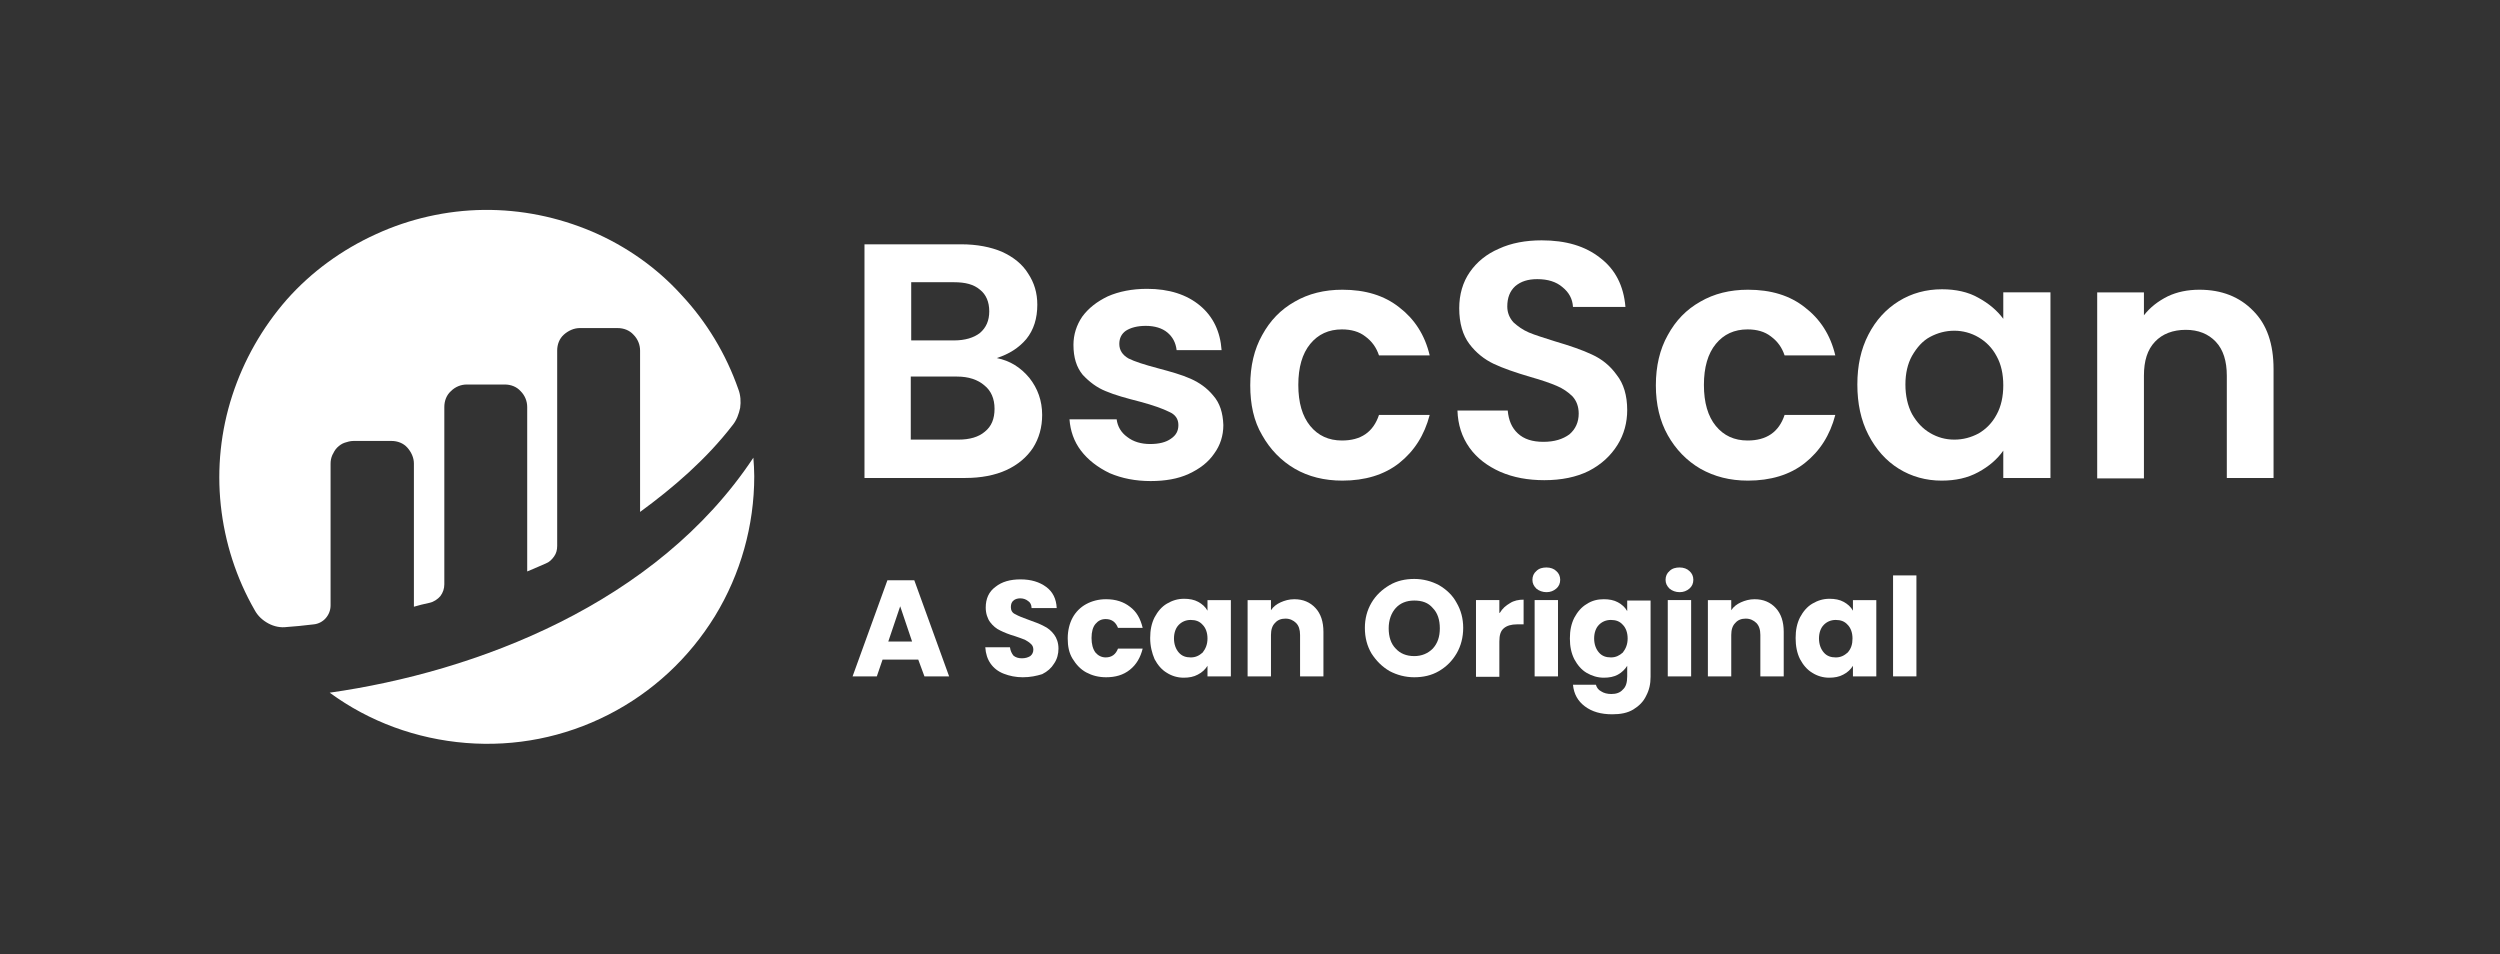 <svg xmlns="http://www.w3.org/2000/svg" xmlns:xlink="http://www.w3.org/1999/xlink" fill="none" version="1.1" width="262" height="100" viewBox="0 0 262 100"><rect x="0" y="0" width="262" height="100" fill="#333333" stroke="none"/><defs><clipPath id="master_svg0_113_2963"><rect x="0" y="0" width="262" height="100" rx="0"/></clipPath><clipPath id="master_svg1_113_2932"><rect x="23" y="22" width="215.267" height="56" rx="0"/></clipPath></defs><g clip-path="url(#master_svg0_113_2963)"><g><g clip-path="url(#master_svg1_113_2932)"><g><path d="M104.459,37.524C105.845,37.801,106.954,38.494,107.878,39.603C108.756,40.712,109.218,42.006,109.218,43.484C109.218,44.778,108.895,45.933,108.248,46.95C107.601,47.92,106.677,48.705,105.476,49.26C104.274,49.814,102.796,50.091,101.179,50.091L90.598,50.091L90.598,25.603L100.716,25.603C102.38,25.603,103.812,25.88,105.013,26.389C106.215,26.943,107.139,27.682,107.74,28.653C108.386,29.623,108.71,30.686,108.71,31.933C108.71,33.365,108.34,34.567,107.555,35.537C106.769,36.461,105.753,37.108,104.459,37.524ZM95.495,35.676L99.977,35.676C101.132,35.676,102.056,35.398,102.703,34.89C103.35,34.336,103.674,33.596,103.674,32.626C103.674,31.656,103.35,30.87,102.703,30.362C102.056,29.808,101.179,29.577,99.977,29.577L95.495,29.577L95.495,35.676ZM100.439,46.072C101.641,46.072,102.565,45.794,103.212,45.24C103.905,44.686,104.228,43.9,104.228,42.837C104.228,41.775,103.858,40.943,103.165,40.389C102.472,39.788,101.502,39.464,100.301,39.464L95.449,39.464L95.449,46.072L100.439,46.072Z" fill="#FFFFFF" fill-opacity="1" style="mix-blend-mode:passthrough"/></g><g><path d="M120.584,50.415C119.013,50.415,117.58,50.138,116.287,49.584C115.039,48.983,114.023,48.197,113.283,47.227C112.544,46.257,112.174,45.148,112.082,43.947L117.026,43.947C117.118,44.686,117.488,45.333,118.135,45.795C118.782,46.303,119.613,46.534,120.537,46.534C121.462,46.534,122.201,46.349,122.709,45.98C123.264,45.61,123.495,45.148,123.495,44.547C123.495,43.9,123.171,43.438,122.524,43.161C121.877,42.838,120.861,42.468,119.475,42.098C118.042,41.729,116.841,41.405,115.871,40.989C114.947,40.62,114.161,40.019,113.468,39.28C112.821,38.494,112.498,37.478,112.498,36.138C112.498,35.075,112.821,34.059,113.422,33.181C114.069,32.303,114.947,31.61,116.102,31.055C117.257,30.547,118.643,30.27,120.214,30.27C122.524,30.27,124.372,30.871,125.759,32.026C127.145,33.181,127.884,34.752,128.023,36.692L123.31,36.692C123.217,35.907,122.894,35.306,122.339,34.844C121.785,34.382,121,34.151,120.075,34.151C119.198,34.151,118.504,34.336,117.996,34.659C117.534,34.983,117.303,35.445,117.303,36.046C117.303,36.692,117.627,37.201,118.273,37.57C118.92,37.894,119.937,38.217,121.323,38.587C122.709,38.956,123.864,39.28,124.788,39.696C125.712,40.112,126.498,40.666,127.145,41.452C127.838,42.237,128.161,43.254,128.207,44.547C128.207,45.656,127.884,46.673,127.237,47.551C126.636,48.428,125.759,49.122,124.557,49.676C123.448,50.184,122.108,50.415,120.584,50.415Z" fill="#FFFFFF" fill-opacity="1" style="mix-blend-mode:passthrough"/></g><g><path d="M131.026,40.389C131.026,38.356,131.442,36.6,132.274,35.122C133.106,33.597,134.214,32.442,135.693,31.61C137.125,30.779,138.789,30.363,140.683,30.363C143.086,30.363,145.073,30.963,146.644,32.211C148.214,33.412,149.323,35.076,149.832,37.247L144.518,37.247C144.241,36.416,143.779,35.769,143.086,35.26C142.439,34.752,141.607,34.521,140.637,34.521C139.251,34.521,138.142,35.029,137.31,36.046C136.479,37.062,136.063,38.495,136.063,40.343C136.063,42.191,136.479,43.624,137.31,44.64C138.142,45.657,139.251,46.165,140.637,46.165C142.624,46.165,143.917,45.287,144.518,43.485L149.832,43.485C149.277,45.61,148.214,47.274,146.644,48.521C145.073,49.769,143.04,50.369,140.683,50.369C138.789,50.369,137.125,49.954,135.693,49.122C134.261,48.29,133.106,47.089,132.274,45.61C131.396,44.132,131.026,42.376,131.026,40.389Z" fill="#FFFFFF" fill-opacity="1" style="mix-blend-mode:passthrough"/></g><g><path d="M161.845,50.323C160.135,50.323,158.61,50.046,157.224,49.445C155.884,48.845,154.775,48.013,153.99,46.904C153.204,45.795,152.788,44.502,152.742,43.023L158.01,43.023C158.102,44.039,158.425,44.825,159.072,45.426C159.719,46.026,160.597,46.304,161.752,46.304C162.907,46.304,163.785,46.026,164.478,45.518C165.125,44.964,165.448,44.224,165.448,43.346C165.448,42.607,165.217,42.006,164.802,41.544C164.34,41.082,163.785,40.713,163.138,40.436C162.491,40.158,161.567,39.835,160.412,39.511C158.841,39.049,157.501,38.587,156.531,38.125C155.561,37.663,154.683,36.97,153.99,36.046C153.297,35.122,152.927,33.874,152.927,32.303C152.927,30.871,153.297,29.577,154.036,28.515C154.775,27.452,155.792,26.62,157.085,26.066C158.379,25.465,159.904,25.188,161.567,25.188C164.109,25.188,166.142,25.789,167.712,27.036C169.283,28.237,170.161,29.947,170.346,32.165L164.848,32.165C164.802,31.333,164.432,30.64,163.739,30.086C163.092,29.531,162.214,29.254,161.105,29.254C160.135,29.254,159.396,29.485,158.795,29.993C158.241,30.502,157.963,31.195,157.963,32.119C157.963,32.766,158.194,33.32,158.61,33.782C159.072,34.198,159.58,34.568,160.227,34.845C160.874,35.122,161.798,35.399,162.953,35.769C164.524,36.231,165.864,36.693,166.835,37.155C167.851,37.617,168.729,38.31,169.422,39.28C170.161,40.204,170.531,41.452,170.531,42.977C170.531,44.27,170.208,45.518,169.514,46.627C168.821,47.736,167.851,48.66,166.511,49.353C165.217,50,163.646,50.323,161.845,50.323Z" fill="#FFFFFF" fill-opacity="1" style="mix-blend-mode:passthrough"/></g><g><path d="M173.534,40.389C173.534,38.356,173.95,36.6,174.782,35.122C175.613,33.597,176.722,32.442,178.201,31.61C179.633,30.779,181.297,30.363,183.191,30.363C185.594,30.363,187.58,30.963,189.151,32.211C190.722,33.412,191.831,35.076,192.339,37.247L187.026,37.247C186.749,36.416,186.287,35.769,185.594,35.26C184.947,34.752,184.115,34.521,183.145,34.521C181.759,34.521,180.65,35.029,179.818,36.046C178.986,37.062,178.57,38.495,178.57,40.343C178.57,42.191,178.986,43.624,179.818,44.64C180.65,45.657,181.759,46.165,183.145,46.165C185.132,46.165,186.425,45.287,187.026,43.485L192.339,43.485C191.785,45.61,190.722,47.274,189.151,48.521C187.58,49.769,185.547,50.369,183.191,50.369C181.297,50.369,179.679,49.954,178.201,49.122C176.769,48.29,175.613,47.089,174.782,45.61C173.95,44.132,173.534,42.376,173.534,40.389Z" fill="#FFFFFF" fill-opacity="1" style="mix-blend-mode:passthrough"/></g><g><path d="M194.65,40.296C194.65,38.309,195.02,36.6,195.806,35.075C196.591,33.55,197.654,32.395,198.994,31.563C200.334,30.732,201.858,30.316,203.522,30.316C204.954,30.316,206.248,30.593,207.31,31.194C208.419,31.794,209.297,32.534,209.944,33.412L209.944,30.639L214.888,30.639L214.888,50.091L209.944,50.091L209.944,47.227C209.297,48.151,208.419,48.89,207.31,49.491C206.202,50.091,204.954,50.369,203.475,50.369C201.858,50.369,200.334,49.953,198.994,49.121C197.654,48.29,196.591,47.088,195.806,45.563C195.02,44.039,194.65,42.283,194.65,40.296ZM209.944,40.389C209.944,39.187,209.713,38.171,209.251,37.339C208.789,36.461,208.142,35.814,207.357,35.352C206.571,34.89,205.693,34.659,204.815,34.659C203.891,34.659,203.06,34.89,202.274,35.306C201.489,35.722,200.888,36.415,200.38,37.293C199.918,38.125,199.687,39.141,199.687,40.296C199.687,41.451,199.918,42.514,200.38,43.392C200.888,44.27,201.489,44.917,202.274,45.379C203.06,45.841,203.891,46.072,204.815,46.072C205.739,46.072,206.571,45.841,207.357,45.425C208.142,44.963,208.789,44.316,209.251,43.438C209.713,42.606,209.944,41.544,209.944,40.389Z" fill="#FFFFFF" fill-opacity="1" style="mix-blend-mode:passthrough"/></g><g><path d="M230.506,30.363C232.816,30.363,234.71,31.102,236.143,32.581C237.575,34.013,238.268,36.046,238.268,38.68L238.268,50.092L233.37,50.092L233.37,39.373C233.37,37.848,233.001,36.647,232.215,35.815C231.43,34.983,230.367,34.567,229.073,34.567C227.733,34.567,226.624,34.983,225.839,35.815C225.053,36.647,224.684,37.802,224.684,39.373L224.684,50.138L219.786,50.138L219.786,30.64L224.684,30.64L224.684,33.043C225.331,32.211,226.162,31.564,227.179,31.056C228.149,30.594,229.258,30.363,230.506,30.363Z" fill="#FFFFFF" fill-opacity="1" style="mix-blend-mode:passthrough"/></g><g><path d="M96.234,69.128L92.492,69.128L91.891,70.884L89.35,70.884L93,60.811L95.818,60.811L99.468,70.884L96.881,70.884L96.234,69.128ZM95.587,67.233L94.34,63.537L93.092,67.233L95.587,67.233Z" fill="#FFFFFF" fill-opacity="1" style="mix-blend-mode:passthrough"/></g><g><path d="M107.185,70.977C106.446,70.977,105.799,70.838,105.198,70.607C104.598,70.376,104.136,70.006,103.812,69.544C103.489,69.082,103.304,68.528,103.258,67.835L105.845,67.835C105.891,68.204,106.03,68.482,106.215,68.713C106.446,68.897,106.723,68.99,107.093,68.99C107.462,68.99,107.74,68.897,107.971,68.759C108.202,68.574,108.294,68.343,108.294,68.066C108.294,67.835,108.202,67.604,108.017,67.465C107.832,67.28,107.647,67.188,107.416,67.049C107.185,66.957,106.816,66.818,106.4,66.68C105.753,66.495,105.198,66.264,104.829,66.079C104.413,65.894,104.043,65.571,103.766,65.201C103.489,64.831,103.304,64.277,103.304,63.676C103.304,62.752,103.627,62.013,104.321,61.505C105.014,60.95,105.891,60.719,106.954,60.719C108.063,60.719,108.941,60.996,109.634,61.505C110.327,62.013,110.697,62.752,110.743,63.723L108.109,63.723C108.109,63.399,107.971,63.122,107.74,62.983C107.509,62.798,107.231,62.706,106.908,62.706C106.631,62.706,106.354,62.798,106.215,62.937C106.03,63.076,105.938,63.307,105.938,63.63C105.938,63.954,106.076,64.231,106.4,64.369C106.723,64.554,107.185,64.739,107.832,64.97C108.479,65.201,108.987,65.386,109.403,65.617C109.819,65.802,110.188,66.125,110.466,66.495C110.743,66.864,110.928,67.373,110.928,67.973C110.928,68.528,110.789,69.082,110.466,69.544C110.188,70.006,109.773,70.376,109.218,70.653C108.618,70.838,107.971,70.977,107.185,70.977Z" fill="#FFFFFF" fill-opacity="1" style="mix-blend-mode:passthrough"/></g><g><path d="M111.897,66.911C111.897,66.079,112.082,65.34,112.406,64.739C112.729,64.138,113.237,63.63,113.838,63.307C114.439,62.983,115.132,62.798,115.917,62.798C116.934,62.798,117.765,63.076,118.412,63.584C119.105,64.092,119.521,64.831,119.752,65.802L117.165,65.802C116.934,65.201,116.518,64.878,115.871,64.878C115.409,64.878,115.086,65.062,114.808,65.386C114.531,65.709,114.393,66.217,114.393,66.864C114.393,67.511,114.531,68.019,114.808,68.389C115.086,68.713,115.455,68.897,115.871,68.897C116.518,68.897,116.934,68.574,117.165,67.973L119.752,67.973C119.521,68.897,119.105,69.637,118.412,70.191C117.719,70.746,116.888,70.977,115.917,70.977C115.132,70.977,114.439,70.792,113.838,70.468C113.237,70.145,112.775,69.637,112.406,69.036C112.036,68.435,111.897,67.742,111.897,66.911Z" fill="#FFFFFF" fill-opacity="1" style="mix-blend-mode:passthrough"/></g><g><path d="M120.538,66.865C120.538,66.033,120.677,65.34,121,64.693C121.324,64.092,121.739,63.584,122.294,63.261C122.848,62.937,123.403,62.752,124.096,62.752C124.65,62.752,125.159,62.845,125.574,63.076C125.99,63.307,126.314,63.584,126.545,64L126.545,62.891L128.994,62.891L128.994,70.884L126.545,70.884L126.545,69.776C126.314,70.145,125.99,70.469,125.528,70.7C125.112,70.931,124.604,71.023,124.05,71.023C123.403,71.023,122.802,70.838,122.294,70.515C121.739,70.191,121.324,69.683,121,69.082C120.723,68.436,120.538,67.696,120.538,66.865ZM126.545,66.911C126.545,66.31,126.36,65.802,126.036,65.479C125.713,65.109,125.297,64.97,124.789,64.97C124.281,64.97,123.865,65.155,123.541,65.479C123.218,65.802,123.033,66.31,123.033,66.911C123.033,67.512,123.218,68.02,123.541,68.389C123.865,68.759,124.281,68.898,124.789,68.898C125.297,68.898,125.667,68.713,126.036,68.389C126.36,67.974,126.545,67.512,126.545,66.911Z" fill="#FFFFFF" fill-opacity="1" style="mix-blend-mode:passthrough"/></g><g><path d="M135.647,62.798C136.571,62.798,137.31,63.122,137.865,63.722C138.419,64.323,138.696,65.155,138.696,66.217L138.696,70.884L136.247,70.884L136.247,66.541C136.247,65.986,136.109,65.571,135.832,65.293C135.554,65.016,135.185,64.831,134.723,64.831C134.261,64.831,133.891,64.97,133.614,65.293C133.336,65.571,133.198,65.986,133.198,66.541L133.198,70.884L130.749,70.884L130.749,62.891L133.198,62.891L133.198,63.953C133.429,63.584,133.799,63.307,134.214,63.122C134.63,62.937,135.092,62.798,135.647,62.798Z" fill="#FFFFFF" fill-opacity="1" style="mix-blend-mode:passthrough"/></g><g><path d="M148.214,70.977C147.29,70.977,146.412,70.746,145.627,70.33C144.841,69.868,144.24,69.267,143.732,68.482C143.27,67.696,143.039,66.819,143.039,65.802C143.039,64.832,143.27,63.954,143.732,63.168C144.194,62.383,144.841,61.782,145.627,61.32C146.412,60.858,147.29,60.673,148.214,60.673C149.138,60.673,150.016,60.904,150.801,61.32C151.587,61.782,152.234,62.383,152.65,63.168C153.112,63.954,153.343,64.832,153.343,65.802C153.343,66.772,153.112,67.696,152.65,68.482C152.188,69.267,151.587,69.868,150.801,70.33C150.016,70.792,149.138,70.977,148.214,70.977ZM148.214,68.759C148.999,68.759,149.646,68.482,150.155,67.974C150.663,67.419,150.894,66.726,150.894,65.848C150.894,64.97,150.663,64.231,150.155,63.723C149.693,63.168,149.046,62.937,148.214,62.937C147.382,62.937,146.735,63.215,146.273,63.723C145.811,64.231,145.534,64.97,145.534,65.848C145.534,66.726,145.765,67.465,146.273,67.974C146.735,68.482,147.382,68.759,148.214,68.759Z" fill="#FFFFFF" fill-opacity="1" style="mix-blend-mode:passthrough"/></g><g><path d="M157.179,64.23C157.456,63.768,157.826,63.445,158.241,63.214C158.657,62.937,159.165,62.844,159.674,62.844L159.674,65.432L158.981,65.432C158.38,65.432,157.918,65.57,157.594,65.848C157.271,66.125,157.132,66.541,157.132,67.234L157.132,70.93L154.684,70.93L154.684,62.89L157.132,62.89L157.132,64.23L157.179,64.23Z" fill="#FFFFFF" fill-opacity="1" style="mix-blend-mode:passthrough"/></g><g><path d="M162.076,62.059C161.66,62.059,161.291,61.92,161.013,61.689C160.736,61.412,160.598,61.135,160.598,60.765C160.598,60.395,160.736,60.072,161.013,59.841C161.291,59.564,161.66,59.471,162.076,59.471C162.492,59.471,162.862,59.61,163.093,59.841C163.37,60.072,163.509,60.395,163.509,60.765C163.509,61.135,163.37,61.458,163.093,61.689C162.815,61.92,162.492,62.059,162.076,62.059ZM163.278,62.89L163.278,70.884L160.829,70.884L160.829,62.89L163.278,62.89Z" fill="#FFFFFF" fill-opacity="1" style="mix-blend-mode:passthrough"/></g><g><path d="M168.082,62.798C168.637,62.798,169.145,62.891,169.561,63.122C169.977,63.353,170.3,63.63,170.531,64.046L170.531,62.937L172.98,62.937L172.98,70.93C172.98,71.67,172.841,72.316,172.518,72.917C172.241,73.518,171.779,73.98,171.178,74.349C170.577,74.719,169.838,74.858,168.96,74.858C167.759,74.858,166.835,74.581,166.095,74.026C165.356,73.472,164.94,72.732,164.848,71.762L167.25,71.762C167.343,72.085,167.528,72.316,167.805,72.455C168.082,72.64,168.452,72.732,168.868,72.732C169.376,72.732,169.792,72.594,170.069,72.27C170.392,71.993,170.531,71.531,170.531,70.884L170.531,69.775C170.3,70.145,169.977,70.468,169.561,70.699C169.145,70.93,168.637,71.023,168.082,71.023C167.435,71.023,166.835,70.838,166.28,70.515C165.726,70.191,165.31,69.683,164.986,69.082C164.663,68.435,164.524,67.742,164.524,66.911C164.524,66.079,164.663,65.386,164.986,64.739C165.31,64.138,165.726,63.63,166.28,63.307C166.835,62.937,167.435,62.798,168.082,62.798ZM170.577,66.911C170.577,66.31,170.392,65.802,170.069,65.478C169.746,65.109,169.33,64.97,168.821,64.97C168.313,64.97,167.897,65.155,167.574,65.478C167.25,65.802,167.066,66.31,167.066,66.911C167.066,67.511,167.25,68.019,167.574,68.389C167.897,68.759,168.313,68.897,168.821,68.897C169.33,68.897,169.699,68.713,170.069,68.389C170.392,67.973,170.577,67.511,170.577,66.911Z" fill="#FFFFFF" fill-opacity="1" style="mix-blend-mode:passthrough"/></g><g><path d="M176.029,62.059C175.613,62.059,175.244,61.92,174.967,61.689C174.689,61.412,174.551,61.135,174.551,60.765C174.551,60.395,174.689,60.072,174.967,59.841C175.244,59.564,175.613,59.471,176.029,59.471C176.445,59.471,176.815,59.61,177.046,59.841C177.323,60.072,177.462,60.395,177.462,60.765C177.462,61.135,177.323,61.458,177.046,61.689C176.769,61.92,176.445,62.059,176.029,62.059ZM177.231,62.89L177.231,70.884L174.782,70.884L174.782,62.89L177.231,62.89Z" fill="#FFFFFF" fill-opacity="1" style="mix-blend-mode:passthrough"/></g><g><path d="M183.884,62.798C184.808,62.798,185.547,63.122,186.102,63.722C186.656,64.323,186.934,65.155,186.934,66.217L186.934,70.884L184.485,70.884L184.485,66.541C184.485,65.986,184.346,65.571,184.069,65.293C183.792,65.016,183.422,64.831,182.96,64.831C182.498,64.831,182.128,64.97,181.851,65.293C181.574,65.571,181.435,65.986,181.435,66.541L181.435,70.884L178.986,70.884L178.986,62.891L181.435,62.891L181.435,63.953C181.666,63.584,182.036,63.307,182.452,63.122C182.868,62.937,183.33,62.798,183.884,62.798Z" fill="#FFFFFF" fill-opacity="1" style="mix-blend-mode:passthrough"/></g><g><path d="M188.182,66.865C188.182,66.033,188.32,65.34,188.644,64.693C188.967,64.092,189.383,63.584,189.937,63.261C190.492,62.937,191.046,62.752,191.739,62.752C192.294,62.752,192.802,62.845,193.218,63.076C193.634,63.307,193.957,63.584,194.188,64L194.188,62.891L196.637,62.891L196.637,70.884L194.188,70.884L194.188,69.776C193.957,70.145,193.634,70.469,193.172,70.7C192.756,70.931,192.248,71.023,191.693,71.023C191.046,71.023,190.446,70.838,189.937,70.515C189.383,70.191,188.967,69.683,188.644,69.082C188.32,68.436,188.182,67.696,188.182,66.865ZM194.142,66.911C194.142,66.31,193.957,65.802,193.634,65.479C193.31,65.109,192.895,64.97,192.386,64.97C191.878,64.97,191.462,65.155,191.139,65.479C190.815,65.802,190.63,66.31,190.63,66.911C190.63,67.512,190.815,68.02,191.139,68.389C191.462,68.759,191.878,68.898,192.386,68.898C192.895,68.898,193.264,68.713,193.634,68.389C194.003,67.974,194.142,67.512,194.142,66.911Z" fill="#FFFFFF" fill-opacity="1" style="mix-blend-mode:passthrough"/></g><g><path d="M200.841,60.303L200.841,70.884L198.393,70.884L198.393,60.303L200.841,60.303Z" fill="#FFFFFF" fill-opacity="1" style="mix-blend-mode:passthrough"/></g><g><path d="M34.644,48.613C34.644,48.29,34.69,48.013,34.829,47.689C34.967,47.412,35.106,47.135,35.337,46.904C35.568,46.673,35.845,46.488,36.123,46.396C36.4,46.303,36.723,46.211,37.047,46.211L41.02,46.211C41.667,46.211,42.268,46.442,42.684,46.904C43.099,47.366,43.377,47.966,43.377,48.567L43.377,63.584C43.839,63.445,44.393,63.306,45.04,63.168C45.456,63.075,45.872,62.798,46.149,62.475C46.426,62.105,46.565,61.689,46.565,61.227L46.565,42.653C46.565,42.006,46.796,41.405,47.258,40.99C47.72,40.528,48.321,40.297,48.921,40.297L52.895,40.297C53.542,40.297,54.142,40.528,54.558,40.99C55.02,41.452,55.251,42.052,55.251,42.653L55.251,59.887C55.251,59.887,56.268,59.471,57.192,59.056C57.562,58.917,57.839,58.64,58.07,58.316C58.301,57.993,58.393,57.623,58.393,57.207L58.393,36.739C58.393,36.092,58.624,35.491,59.086,35.075C59.548,34.66,60.149,34.382,60.75,34.382L64.723,34.382C65.37,34.382,65.971,34.613,66.387,35.075C66.849,35.537,67.08,36.138,67.08,36.739L67.08,53.65C70.499,51.155,74.01,48.151,76.783,44.547C77.198,44.039,77.43,43.392,77.568,42.745C77.661,42.098,77.614,41.405,77.383,40.805C76.09,37.108,74.057,33.735,71.423,30.917C68.835,28.052,65.601,25.788,62.043,24.264C58.439,22.739,54.604,21.953,50.677,21.999C46.796,22.046,42.915,22.924,39.403,24.541C35.845,26.158,32.657,28.468,30.07,31.379C27.482,34.336,25.542,37.755,24.34,41.452C23.139,45.148,22.723,49.075,23.139,52.957C23.555,56.838,24.756,60.58,26.697,63.953C27.02,64.554,27.529,65.016,28.129,65.339C28.73,65.663,29.423,65.801,30.07,65.709C30.809,65.663,31.733,65.57,32.888,65.432C33.35,65.386,33.812,65.155,34.136,64.785C34.459,64.415,34.644,63.953,34.644,63.445L34.644,48.613Z" fill="#FFFFFF" fill-opacity="1" style="mix-blend-mode:passthrough"/></g><g><path d="M34.551,72.593C38.709,75.643,43.653,77.445,48.828,77.861C54.003,78.277,59.132,77.26,63.752,74.904C68.373,72.547,72.208,68.989,74.934,64.554C77.613,60.164,79.046,55.082,79.046,49.907C79.046,49.26,79,48.613,78.953,47.966C68.788,63.306,49.845,70.422,34.551,72.593Z" fill="#FFFFFF" fill-opacity="1" style="mix-blend-mode:passthrough"/></g></g></g></g></svg>
